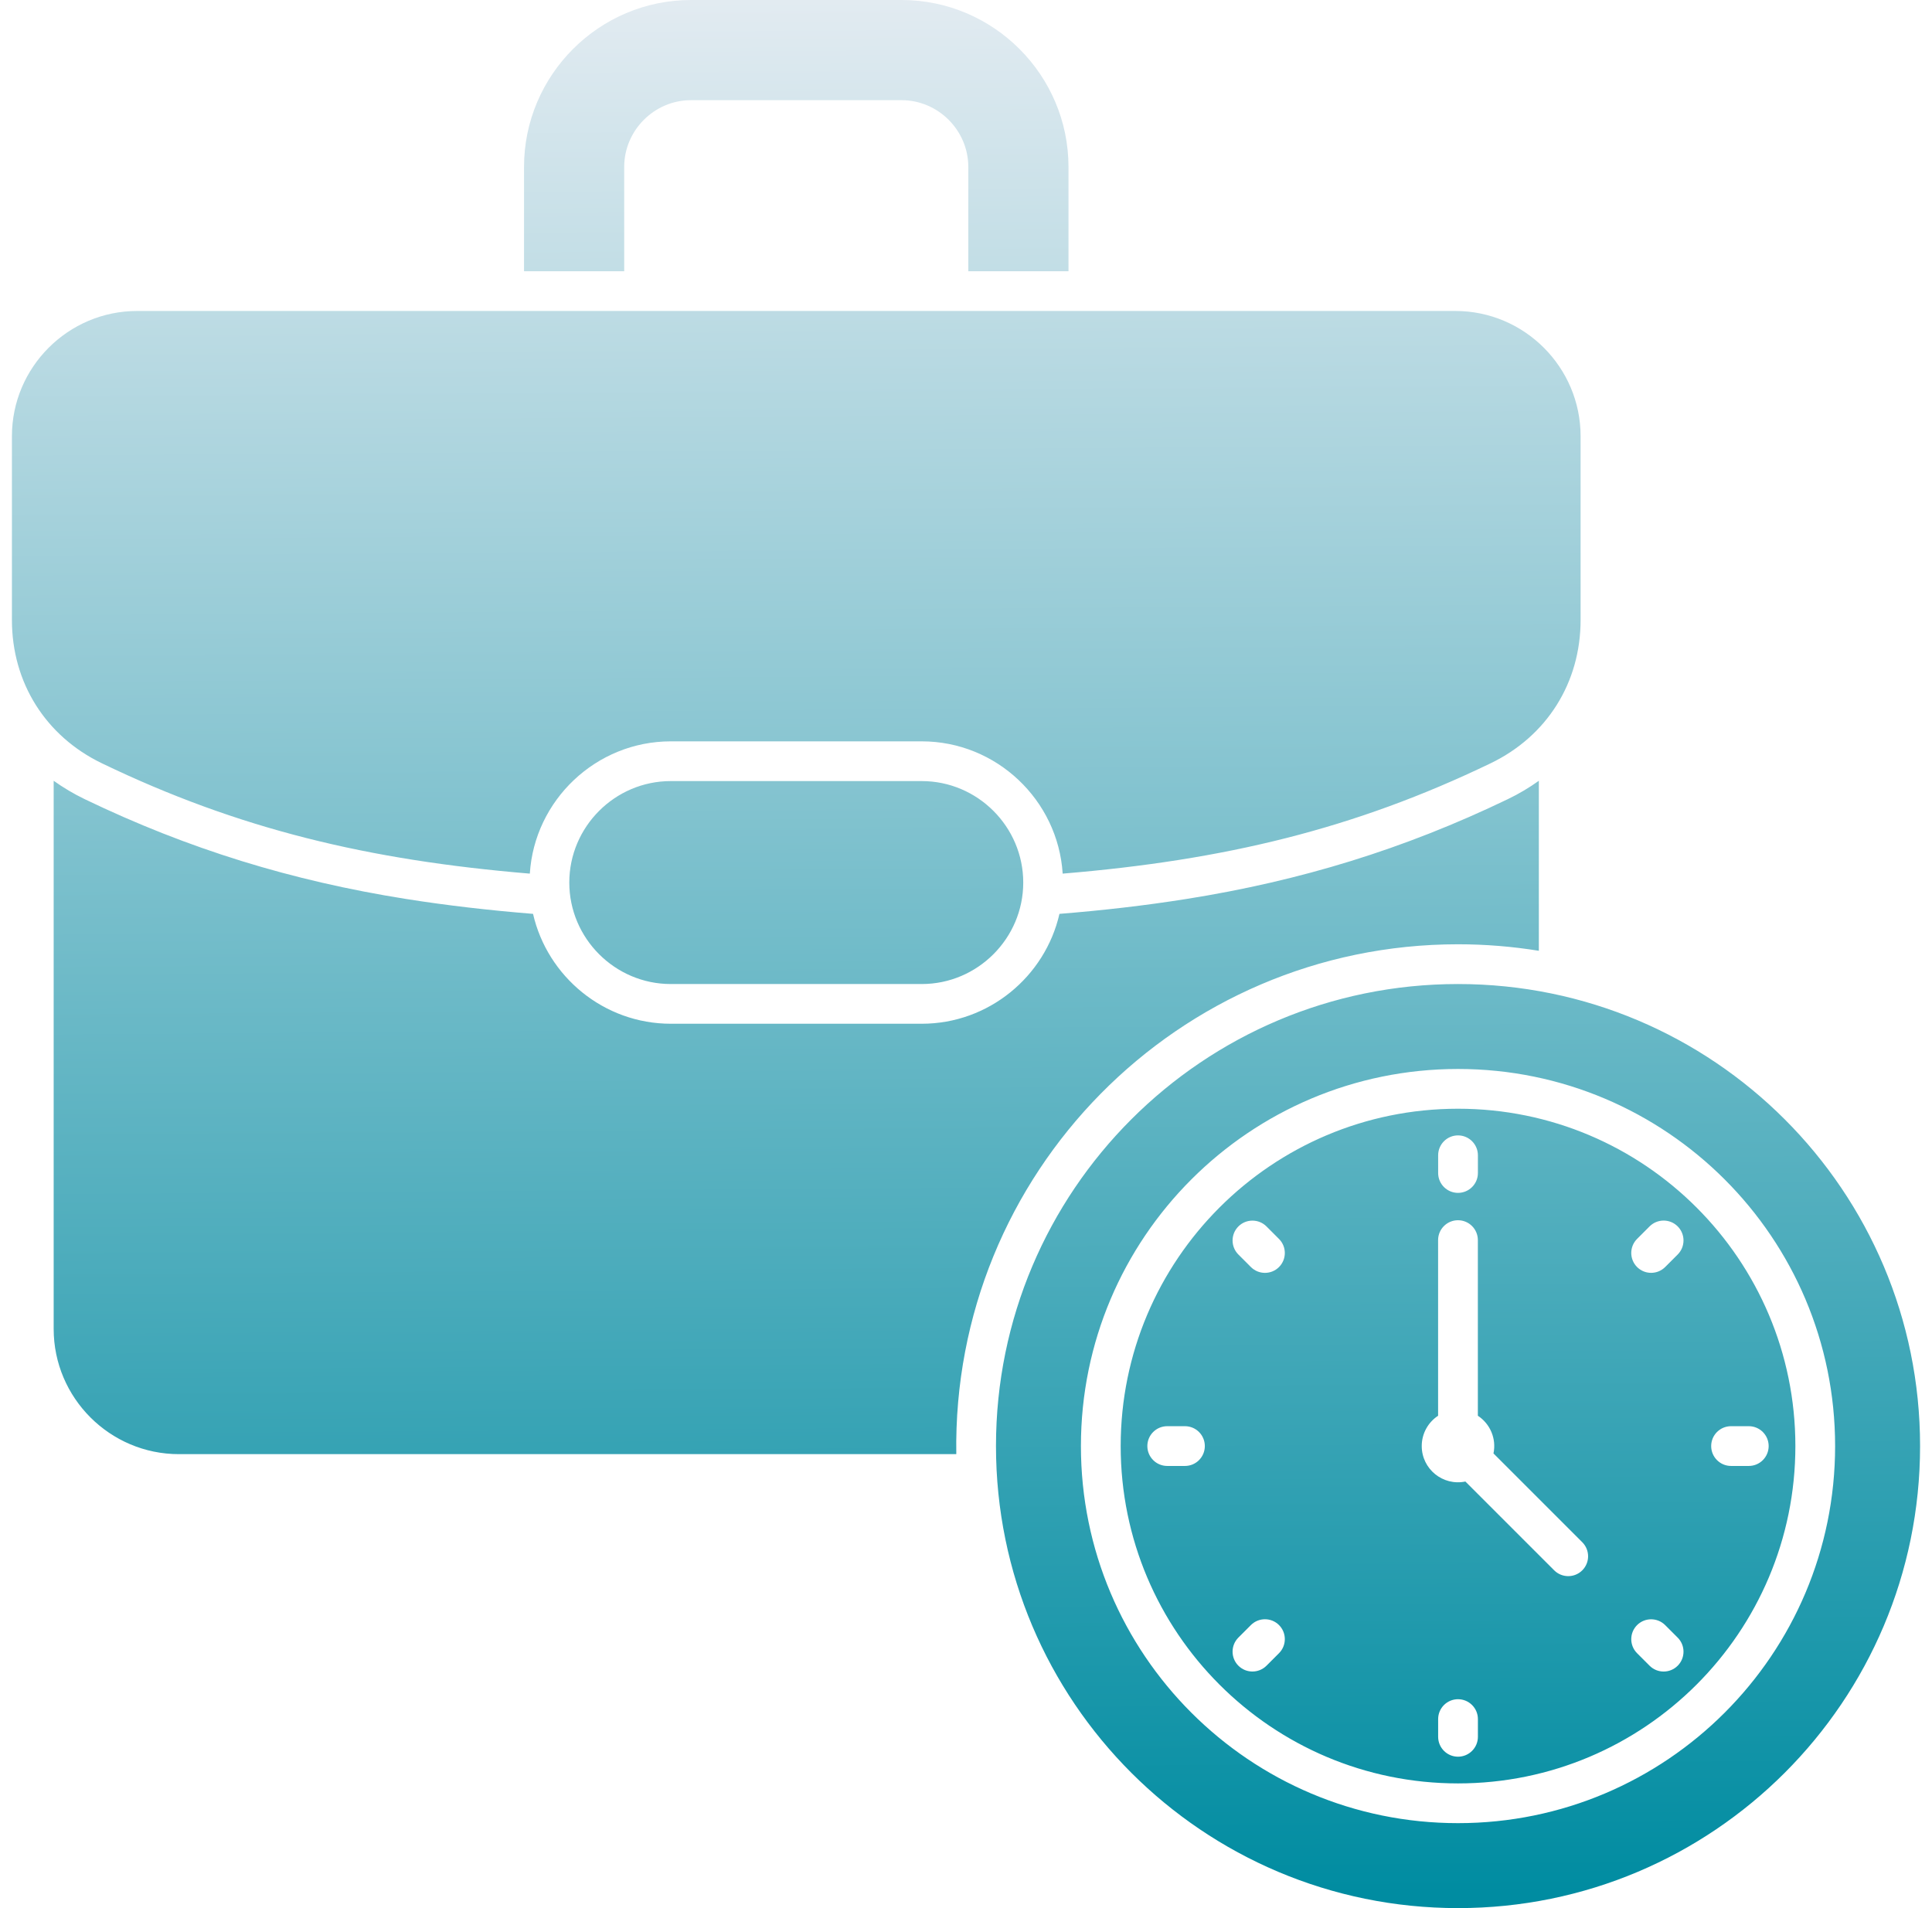 <svg width="81" height="80" viewBox="0 0 81 80" fill="none" xmlns="http://www.w3.org/2000/svg">
<path fill-rule="evenodd" clip-rule="evenodd" d="M26.17 11.372H21.97V7C21.97 3.145 25.115 0 28.97 0H37.797C41.652 0 44.797 3.145 44.797 7V11.372H40.597V7C40.597 5.463 39.333 4.2 37.797 4.2H28.97C27.433 4.2 26.17 5.463 26.17 7V11.372ZM80.5 60.628C80.5 71.327 71.827 80 61.128 80C50.43 80 41.757 71.327 41.757 60.628C41.757 49.93 50.43 41.257 61.128 41.257C71.827 41.257 80.5 49.93 80.5 60.628ZM76.938 60.628C76.938 51.897 69.86 44.818 61.128 44.818C52.397 44.818 45.318 51.897 45.318 60.628C45.318 69.36 52.397 76.438 61.128 76.438C69.86 76.438 76.938 69.36 76.938 60.628ZM75.272 60.628C75.272 68.44 68.94 74.772 61.128 74.772C53.317 74.772 46.985 68.44 46.985 60.628C46.985 52.817 53.317 46.485 61.128 46.485C68.94 46.483 75.272 52.817 75.272 60.628ZM50.513 60.628C50.513 60.168 50.14 59.795 49.68 59.795H48.937C48.477 59.795 48.103 60.168 48.103 60.628C48.103 61.088 48.477 61.462 48.937 61.462H49.68C50.142 61.462 50.513 61.088 50.513 60.628ZM60.295 49.18C60.295 49.64 60.668 50.013 61.128 50.013C61.588 50.013 61.962 49.64 61.962 49.18V48.437C61.962 47.977 61.588 47.603 61.128 47.603C60.668 47.603 60.295 47.977 60.295 48.437V49.18ZM53.623 68.133C53.298 67.808 52.77 67.808 52.445 68.133L51.92 68.658C51.595 68.983 51.595 69.512 51.92 69.837C52.245 70.162 52.773 70.162 53.098 69.837L53.623 69.312C53.948 68.987 53.948 68.458 53.623 68.133ZM53.623 51.945L53.098 51.42C52.773 51.095 52.245 51.095 51.92 51.42C51.595 51.745 51.595 52.273 51.92 52.598L52.445 53.123C52.77 53.448 53.298 53.448 53.623 53.123C53.948 52.797 53.948 52.27 53.623 51.945ZM61.962 72.075C61.962 71.615 61.588 71.242 61.128 71.242C60.668 71.242 60.295 71.615 60.295 72.075V72.818C60.295 73.278 60.668 73.652 61.128 73.652C61.588 73.652 61.962 73.278 61.962 72.818V72.075ZM66.338 64.66L62.615 60.937C62.745 60.313 62.472 59.693 61.96 59.357V51.993C61.96 51.533 61.587 51.16 61.127 51.16C60.667 51.16 60.293 51.533 60.293 51.993V59.357C59.88 59.628 59.607 60.097 59.607 60.627C59.607 61.593 60.495 62.31 61.437 62.115L65.16 65.838C65.485 66.163 66.013 66.163 66.338 65.838C66.663 65.513 66.663 64.987 66.338 64.66ZM70.338 68.66L69.813 68.135C69.488 67.81 68.96 67.81 68.635 68.135C68.31 68.46 68.31 68.988 68.635 69.313L69.16 69.838C69.485 70.163 70.013 70.163 70.338 69.838C70.663 69.512 70.663 68.985 70.338 68.66ZM70.338 51.418C70.013 51.093 69.485 51.093 69.16 51.418L68.635 51.943C68.31 52.268 68.31 52.797 68.635 53.122C68.96 53.447 69.488 53.447 69.813 53.122L70.338 52.597C70.663 52.272 70.663 51.743 70.338 51.418ZM74.152 60.628C74.152 60.168 73.778 59.795 73.318 59.795H72.575C72.115 59.795 71.742 60.168 71.742 60.628C71.742 61.088 72.115 61.462 72.575 61.462H73.318C73.78 61.462 74.152 61.088 74.152 60.628ZM38.645 32.748H28.122C25.782 32.748 23.868 34.663 23.868 37.002C23.868 39.342 25.783 41.257 28.122 41.257H38.645C40.985 41.257 42.9 39.342 42.9 37.003C42.9 34.662 40.985 32.748 38.645 32.748ZM4.273 32.003C9.987 34.755 15.427 36.063 22.213 36.628C22.408 33.545 24.992 31.082 28.122 31.082H38.645C41.777 31.082 44.358 33.545 44.553 36.628C51.338 36.065 56.778 34.757 62.493 32.003C64.857 30.865 66.267 28.62 66.267 25.997V18.288C66.267 15.397 63.908 13.038 61.017 13.038H33.383H5.75C2.858 13.038 0.5 15.397 0.5 18.288V25.997C0.5 28.62 1.912 30.865 4.273 32.003ZM61.128 39.59C62.282 39.59 63.413 39.685 64.517 39.863V32.735C64.113 33.025 63.68 33.283 63.217 33.505C58.865 35.602 54.523 36.93 49.758 37.688C47.995 37.968 46.212 38.172 44.418 38.315C43.817 40.945 41.452 42.922 38.645 42.922H28.122C25.317 42.922 22.95 40.945 22.348 38.315C20.555 38.17 18.772 37.968 17.008 37.688C12.243 36.93 7.902 35.602 3.55 33.505C3.087 33.282 2.653 33.023 2.25 32.735V55.717C2.25 58.608 4.608 60.967 7.5 60.967H40.093C39.912 49.197 49.387 39.59 61.128 39.59Z" fill="url(#paint0_linear_4134_618)"/>
<defs>
<linearGradient id="paint0_linear_4134_618" x1="40.5" y1="1.82067e-06" x2="41.063" y2="79.507" gradientUnits="userSpaceOnUse">
<stop stop-color="#E2EBF1"/>
<stop offset="1" stop-color="#008CA1"/>
</linearGradient>
</defs>
</svg>
